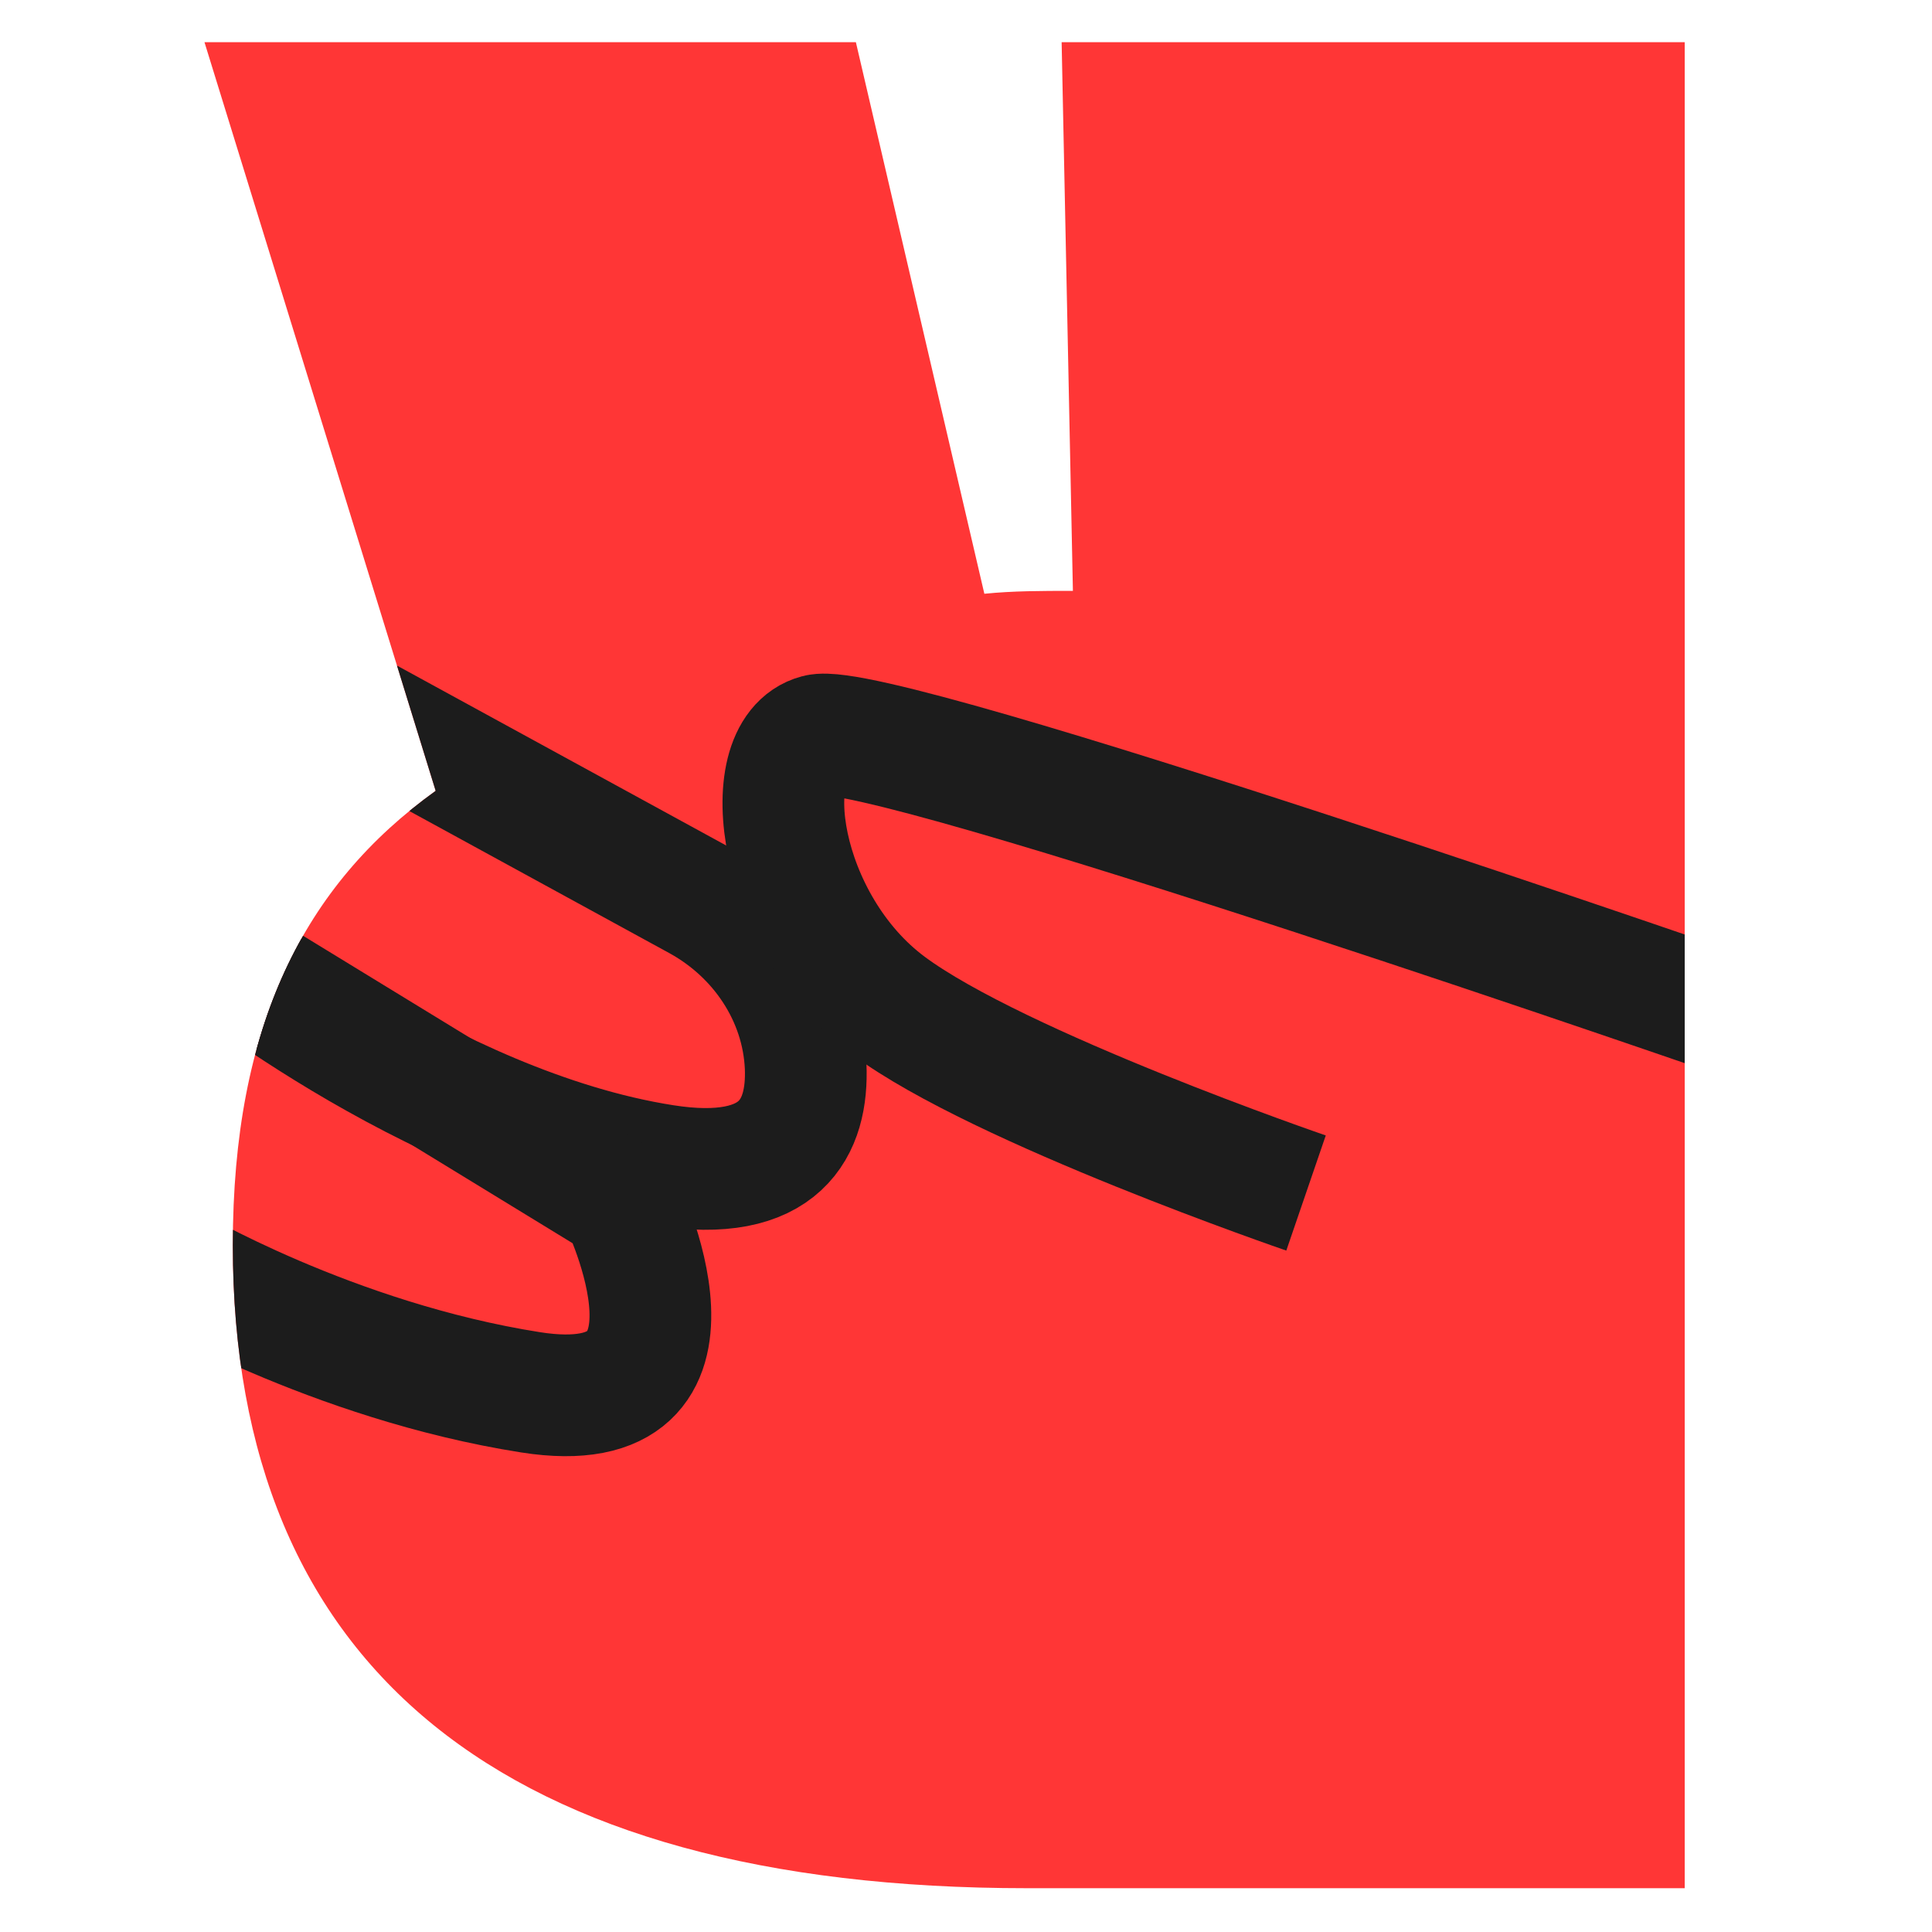 <svg xmlns="http://www.w3.org/2000/svg" xmlns:xlink="http://www.w3.org/1999/xlink" version="1.1" viewBox="0 0 60 60">
  <defs>
    <style>
      .cls-1, .cls-2 {
        fill: none;
      }

      .cls-3, .cls-4 {
        fill: #ff3636;
      }

      .cls-4, .cls-2 {
        stroke: #1c1c1c;
        stroke-miterlimit: 10;
        stroke-width: 3.78px;
      }

      .cls-5 {
        clip-path: url(#clippath);
      }
    </style>
    <clipPath id="clippath">
      <path class="cls-1" d="M52.31,58.64h-20.41c-16.24,0-24.67-6.83-24.67-19.97,0-6.83,2.22-11.18,6.3-14.11L6.35,1.31h20.23s3.99,17.13,3.99,17.13c.89-.09,1.77-.09,2.75-.09l-.35-17.04h19.35s0,57.33,0,57.33Z"/>
    </clipPath>
  </defs>
  <!-- Generator: Adobe Illustrator 28.7.1, SVG Export Plug-In . SVG Version: 1.2.0 Build 142)  -->
  <g>
    <g id="Layer_1">
      <path class="cls-3" d="M52.31,58.64h-20.41c-16.24,0-24.67-6.83-24.67-19.97,0-6.83,2.22-11.18,6.3-14.11L6.35,1.31h20.23s3.99,17.13,3.99,17.13c.89-.09,1.77-.09,2.75-.09l-.35-17.04h19.35s0,57.33,0,57.33Z"/>
      <g class="cls-5">
        <path class="cls-2" d="M10.18,21.65l11.51,6.29c1.92,1.05,3.23,2.99,3.33,5.17.08,1.9-.75,3.66-4.41,3.08-7.32-1.15-14.43-7.02-14.43-7.02"/>
        <path class="cls-2" d="M6.49,29.49l12.79,7.82s3.37,6.9-2.8,5.93c-6.17-.97-11.25-3.98-11.25-3.98"/>
        <path class="cls-4" d="M54.73,31.85s-27.4-9.53-29.34-9.02-1.23,5.85,2.2,8.4,12.97,5.82,12.97,5.82"/>
      </g>
    </g>
  </g>
</svg>
